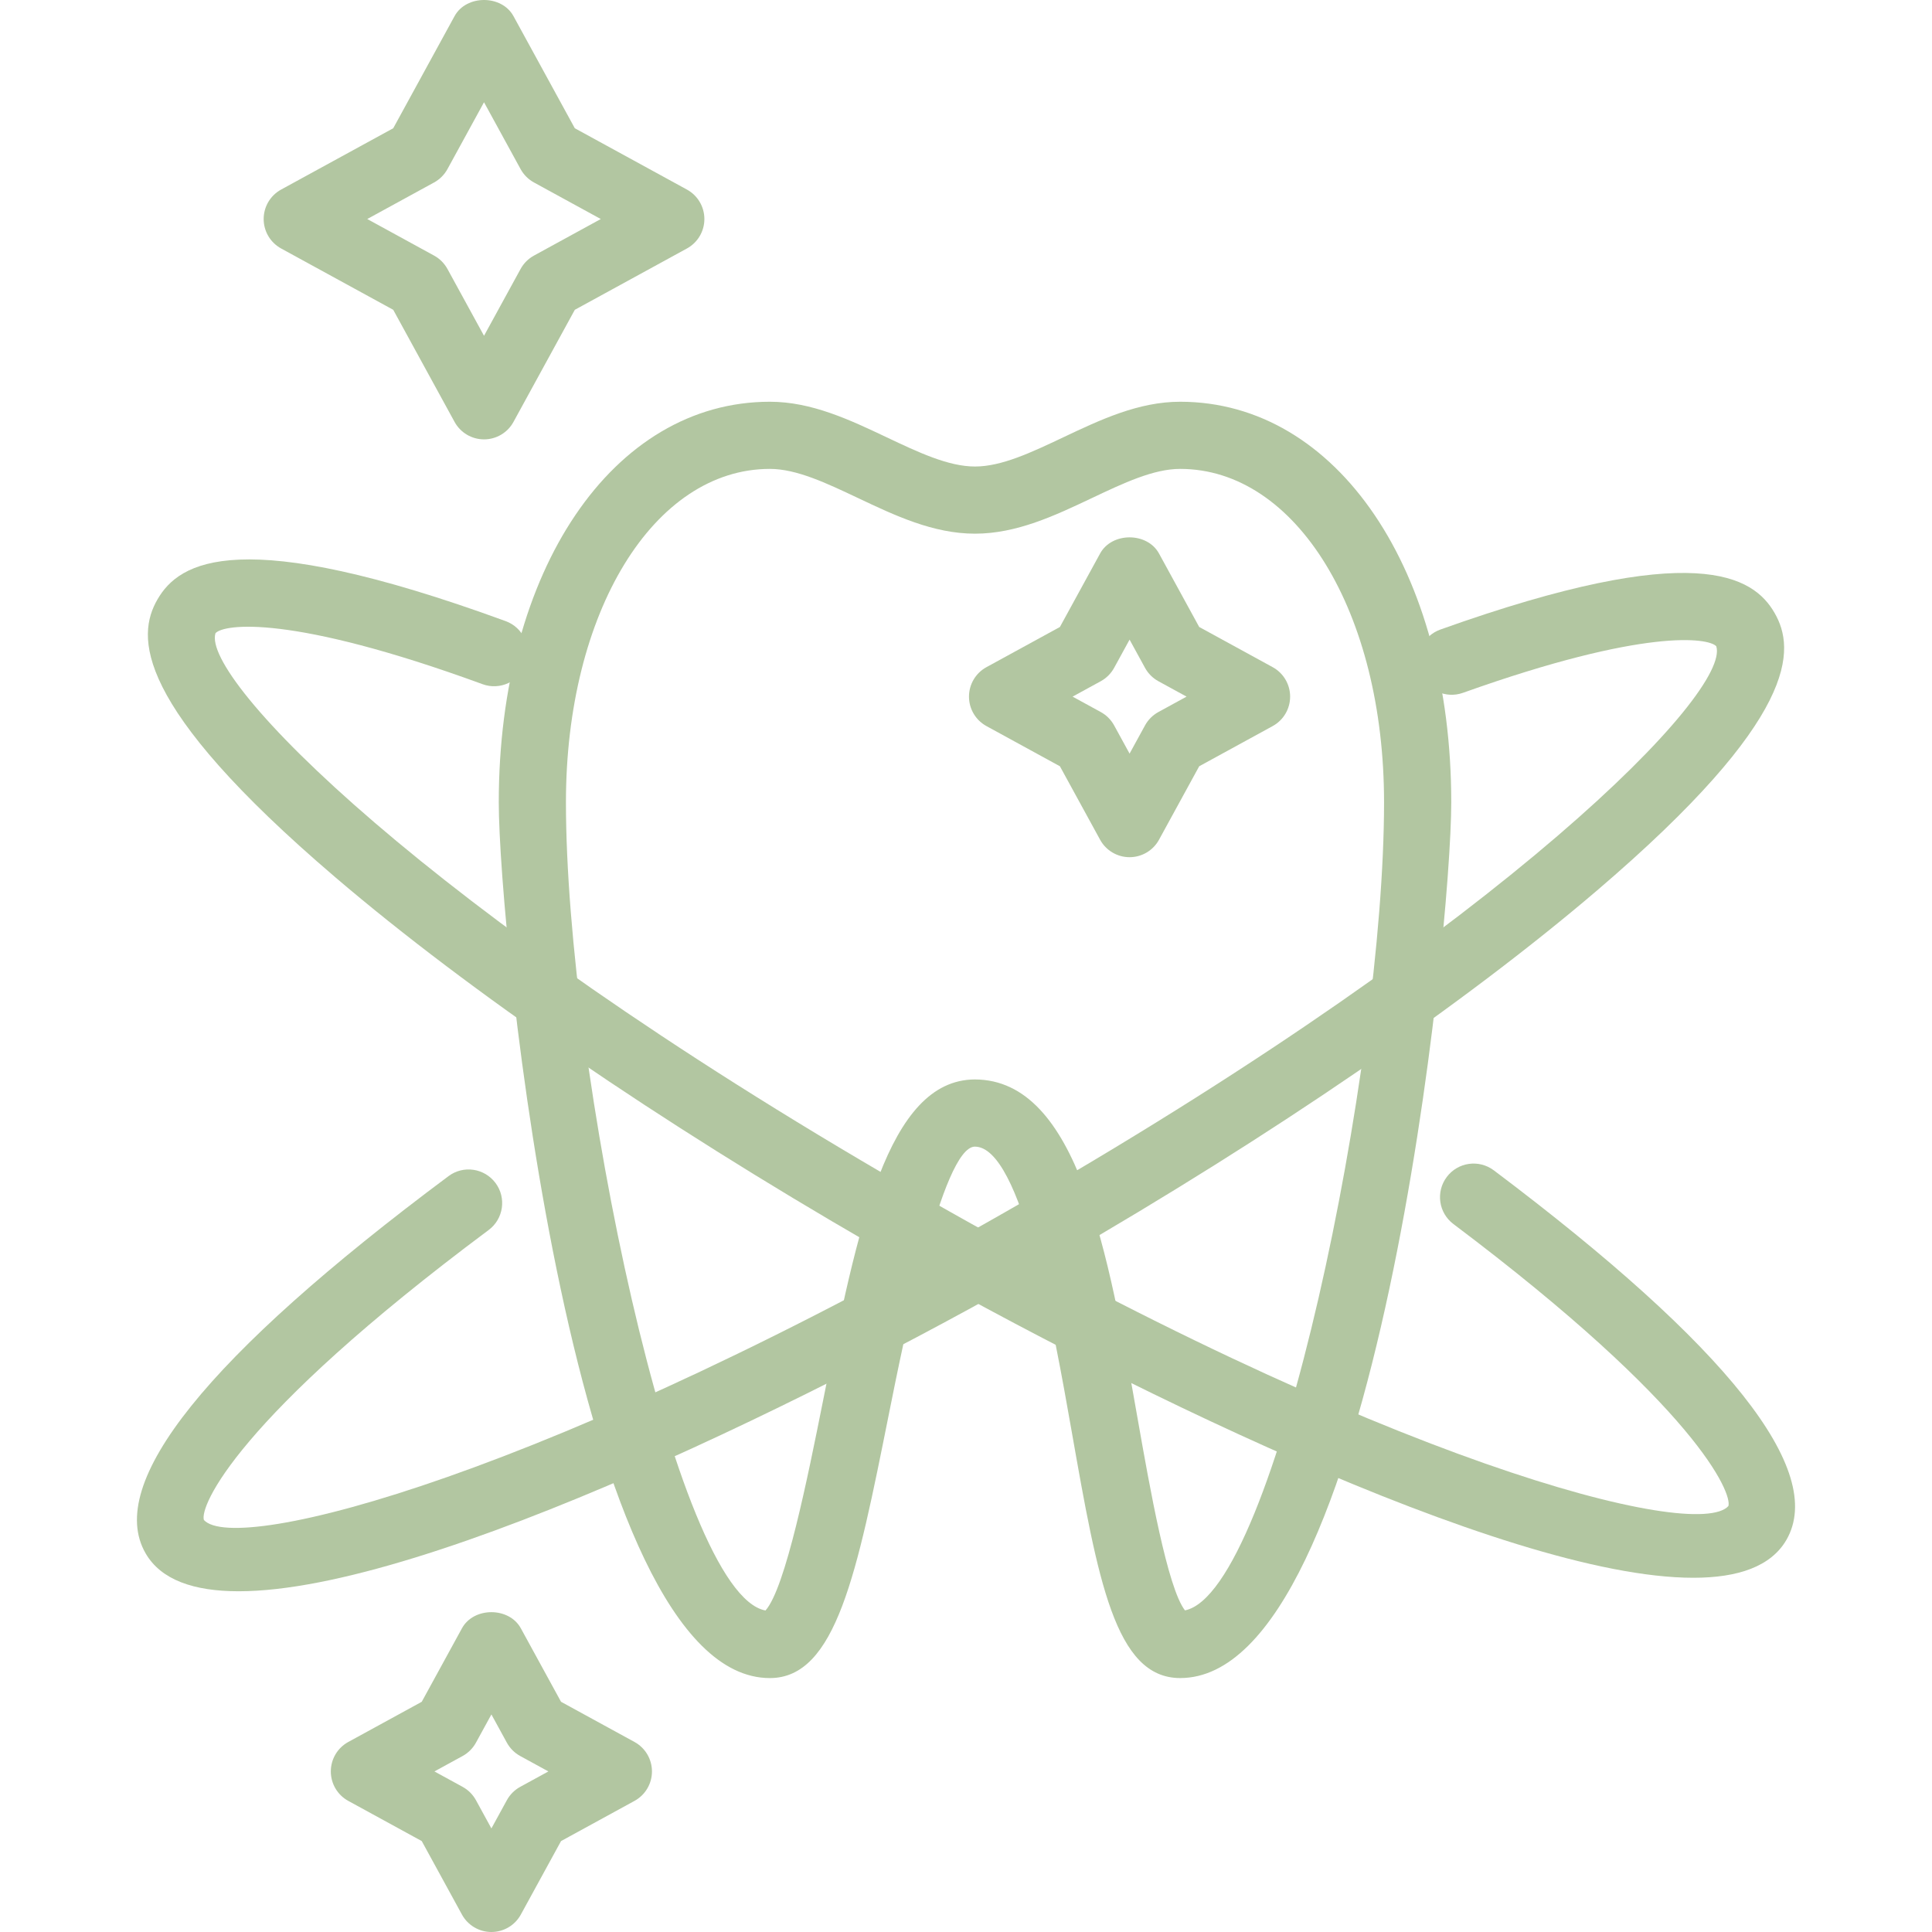 <?xml version="1.0"?>
<svg xmlns="http://www.w3.org/2000/svg" xmlns:xlink="http://www.w3.org/1999/xlink" xmlns:svgjs="http://svgjs.com/svgjs" version="1.1" width="512" height="512" x="0" y="0" viewBox="0 0 392.676 392.676" style="enable-background:new 0 0 512 512" xml:space="preserve" class=""><g>
<g xmlns="http://www.w3.org/2000/svg">
	<g>
		<path d="M139.61,38.525l-22.781-12.459L104.363,3.279c-2.386-4.372-9.588-4.372-11.974,0L79.924,26.067L57.143,38.525    c-2.195,1.198-3.553,3.492-3.553,5.99s1.359,4.792,3.553,5.99l22.781,12.462L92.39,85.752c1.195,2.191,3.495,3.55,5.987,3.55    c2.492,0,4.792-1.358,5.987-3.55l12.466-22.784l22.781-12.462c2.195-1.198,3.553-3.492,3.553-5.99S141.804,39.724,139.61,38.525z     M108.524,51.95c-1.147,0.628-2.086,1.57-2.714,2.714l-7.434,13.585l-7.434-13.585c-0.628-1.143-1.567-2.086-2.714-2.714    l-13.585-7.434l13.585-7.431c1.147-0.628,2.086-1.57,2.714-2.714l7.434-13.589l7.434,13.589c0.628,1.143,1.567,2.086,2.714,2.714    l13.585,7.431L108.524,51.95z" fill="#b2c6a1" data-original="#000000" style="" class=""/>
	</g>
</g>
<g xmlns="http://www.w3.org/2000/svg">
	<g>
		<path d="M128.957,354.051l-14.927-8.165l-8.168-14.93c-2.386-4.379-9.588-4.379-11.974,0l-8.168,14.93l-14.927,8.165    c-2.195,1.198-3.553,3.492-3.553,5.99s1.359,4.792,3.553,5.99l14.927,8.165l8.168,14.93c1.195,2.191,3.495,3.55,5.987,3.55    c2.495,0,4.792-1.358,5.987-3.55l8.168-14.93l14.927-8.165c2.195-1.198,3.553-3.492,3.553-5.99S131.151,355.249,128.957,354.051z     M105.732,363.174c-1.147,0.628-2.086,1.57-2.714,2.714l-3.14,5.738l-3.14-5.738c-0.628-1.143-1.567-2.086-2.714-2.714    l-5.728-3.133l5.728-3.133c1.147-0.628,2.086-1.57,2.714-2.714l3.14-5.738l3.14,5.738c0.628,1.143,1.567,2.086,2.714,2.714    l5.728,3.133L105.732,363.174z" fill="#b2c6a1" data-original="#000000" style="" class=""/>
	</g>
</g>
<g xmlns="http://www.w3.org/2000/svg">
	<g>
		<path d="M239.863,81.653c-8.486,0-16.261,3.68-23.774,7.24c-6.434,3.048-12.506,5.926-17.92,5.926    c-5.414,0-11.493-2.877-17.927-5.926c-7.513-3.56-15.281-7.24-23.767-7.24c-31.928,0-55.101,34.246-55.101,81.432    c0,26.406,15.196,177.981,55.101,177.981c13.452,0,17.712-21.292,24.16-53.514c2.98-14.899,10.892-54.473,17.507-54.501    c9.482,0.031,16.108,37.639,19.668,57.842c5.321,30.211,8.834,50.169,22.054,50.169c39.905,0,55.098-151.576,55.101-177.978    C294.964,115.899,271.791,81.653,239.863,81.653z M240.842,327.307c-3.56-4.574-7.168-25.037-9.588-38.782    c-5.987-33.949-12.165-69.059-33.113-69.13c-17.814,0.078-23.873,30.385-30.894,65.475c-3.041,15.196-7.574,37.867-11.66,42.458    c-18.473-3.369-40.561-110.79-40.561-164.246c0-38.639,17.821-67.779,41.448-67.779c5.414,0,11.493,2.881,17.923,5.926    c7.513,3.56,15.281,7.24,23.767,7.24c8.479,0,16.254-3.68,23.767-7.24c6.434-3.045,12.513-5.926,17.927-5.926    c23.627,0,41.448,29.14,41.448,67.779C281.307,216.445,259.301,323.583,240.842,327.307z" fill="#b2c6a1" data-original="#000000" style="" class=""/>
	</g>
</g>
<g xmlns="http://www.w3.org/2000/svg">
	<g>
		<path d="M258.663,135.597l-14.927-8.165l-8.168-14.93c-2.386-4.379-9.588-4.379-11.974,0l-8.168,14.93l-14.927,8.165    c-2.195,1.198-3.553,3.492-3.553,5.99c0,2.499,1.359,4.792,3.553,5.99l14.927,8.165l8.168,14.93    c1.195,2.191,3.495,3.55,5.987,3.55c2.495,0,4.792-1.359,5.987-3.55l8.168-14.93l14.927-8.165c2.195-1.198,3.553-3.492,3.553-5.99    C262.217,139.089,260.858,136.795,258.663,135.597z M235.439,144.721c-1.147,0.628-2.086,1.57-2.714,2.714l-3.14,5.738    l-3.14-5.738c-0.628-1.143-1.567-2.086-2.714-2.714l-5.728-3.133l5.728-3.133c1.147-0.628,2.086-1.57,2.714-2.714l3.14-5.738    l3.14,5.738c0.628,1.143,1.567,2.086,2.714,2.714l5.728,3.133L235.439,144.721z" fill="#b2c6a1" data-original="#000000" style="" class=""/>
	</g>
</g>
<g xmlns="http://www.w3.org/2000/svg">
	<g>
		<path d="M360.671,124.562c-4.291-7.427-15.998-15.159-67.919,3.393c-3.553,1.27-5.407,5.178-4.134,8.728    c1.26,3.546,5.181,5.393,8.721,4.134c37.086-13.24,49.94-11.162,51.487-9.469c3.028,9.274-42.404,56.071-140.039,112.439    c-97.604,56.358-160.86,72.329-167.346,65.147c-0.874-2.686,6.386-20.548,57.88-58.938c3.021-2.253,3.645-6.53,1.393-9.554    c-2.26-3.021-6.533-3.656-9.554-1.393c-49.094,36.601-69.806,62.392-61.566,76.663c3.113,5.39,9.772,7.711,18.92,7.711    c38.475-0.007,120.842-41.103,167.096-67.809c42.984-24.822,81.657-51.296,108.892-74.547    C365.804,145.806,364.924,131.931,360.671,124.562z" fill="#b2c6a1" data-original="#000000" style="" class=""/>
	</g>
</g>
<g xmlns="http://www.w3.org/2000/svg">
	<g>
		<path d="M303.613,237.867c-3.028-2.27-7.301-1.662-9.561,1.352c-2.266,3.014-1.666,7.294,1.348,9.561    c49.708,37.393,56.685,54.801,55.893,57.32c-6.519,7.26-69.779-8.694-167.4-65.058c-97.628-56.364-143.06-103.161-140.093-112.35    c1.679-1.843,15.22-3.919,54.286,10.37c3.526,1.294,7.458-0.522,8.759-4.065c1.294-3.54-0.526-7.458-4.065-8.752    c-54.286-19.852-66.379-12.025-70.772-4.42c-4.253,7.369-5.134,21.238,36.168,56.501c27.232,23.252,65.905,49.729,108.892,74.547    c46.268,26.709,128.631,67.813,167.1,67.806c9.141,0,15.807-2.321,18.92-7.707C371.194,298.925,351.182,273.656,303.613,237.867z" fill="#b2c6a1" data-original="#000000" style="" class=""/>
	</g>
</g>
<g xmlns="http://www.w3.org/2000/svg">
</g>
<g xmlns="http://www.w3.org/2000/svg">
</g>
<g xmlns="http://www.w3.org/2000/svg">
</g>
<g xmlns="http://www.w3.org/2000/svg">
</g>
<g xmlns="http://www.w3.org/2000/svg">
</g>
<g xmlns="http://www.w3.org/2000/svg">
</g>
<g xmlns="http://www.w3.org/2000/svg">
</g>
<g xmlns="http://www.w3.org/2000/svg">
</g>
<g xmlns="http://www.w3.org/2000/svg">
</g>
<g xmlns="http://www.w3.org/2000/svg">
</g>
<g xmlns="http://www.w3.org/2000/svg">
</g>
<g xmlns="http://www.w3.org/2000/svg">
</g>
<g xmlns="http://www.w3.org/2000/svg">
</g>
<g xmlns="http://www.w3.org/2000/svg">
</g>
<g xmlns="http://www.w3.org/2000/svg">
</g>
</g></svg>
